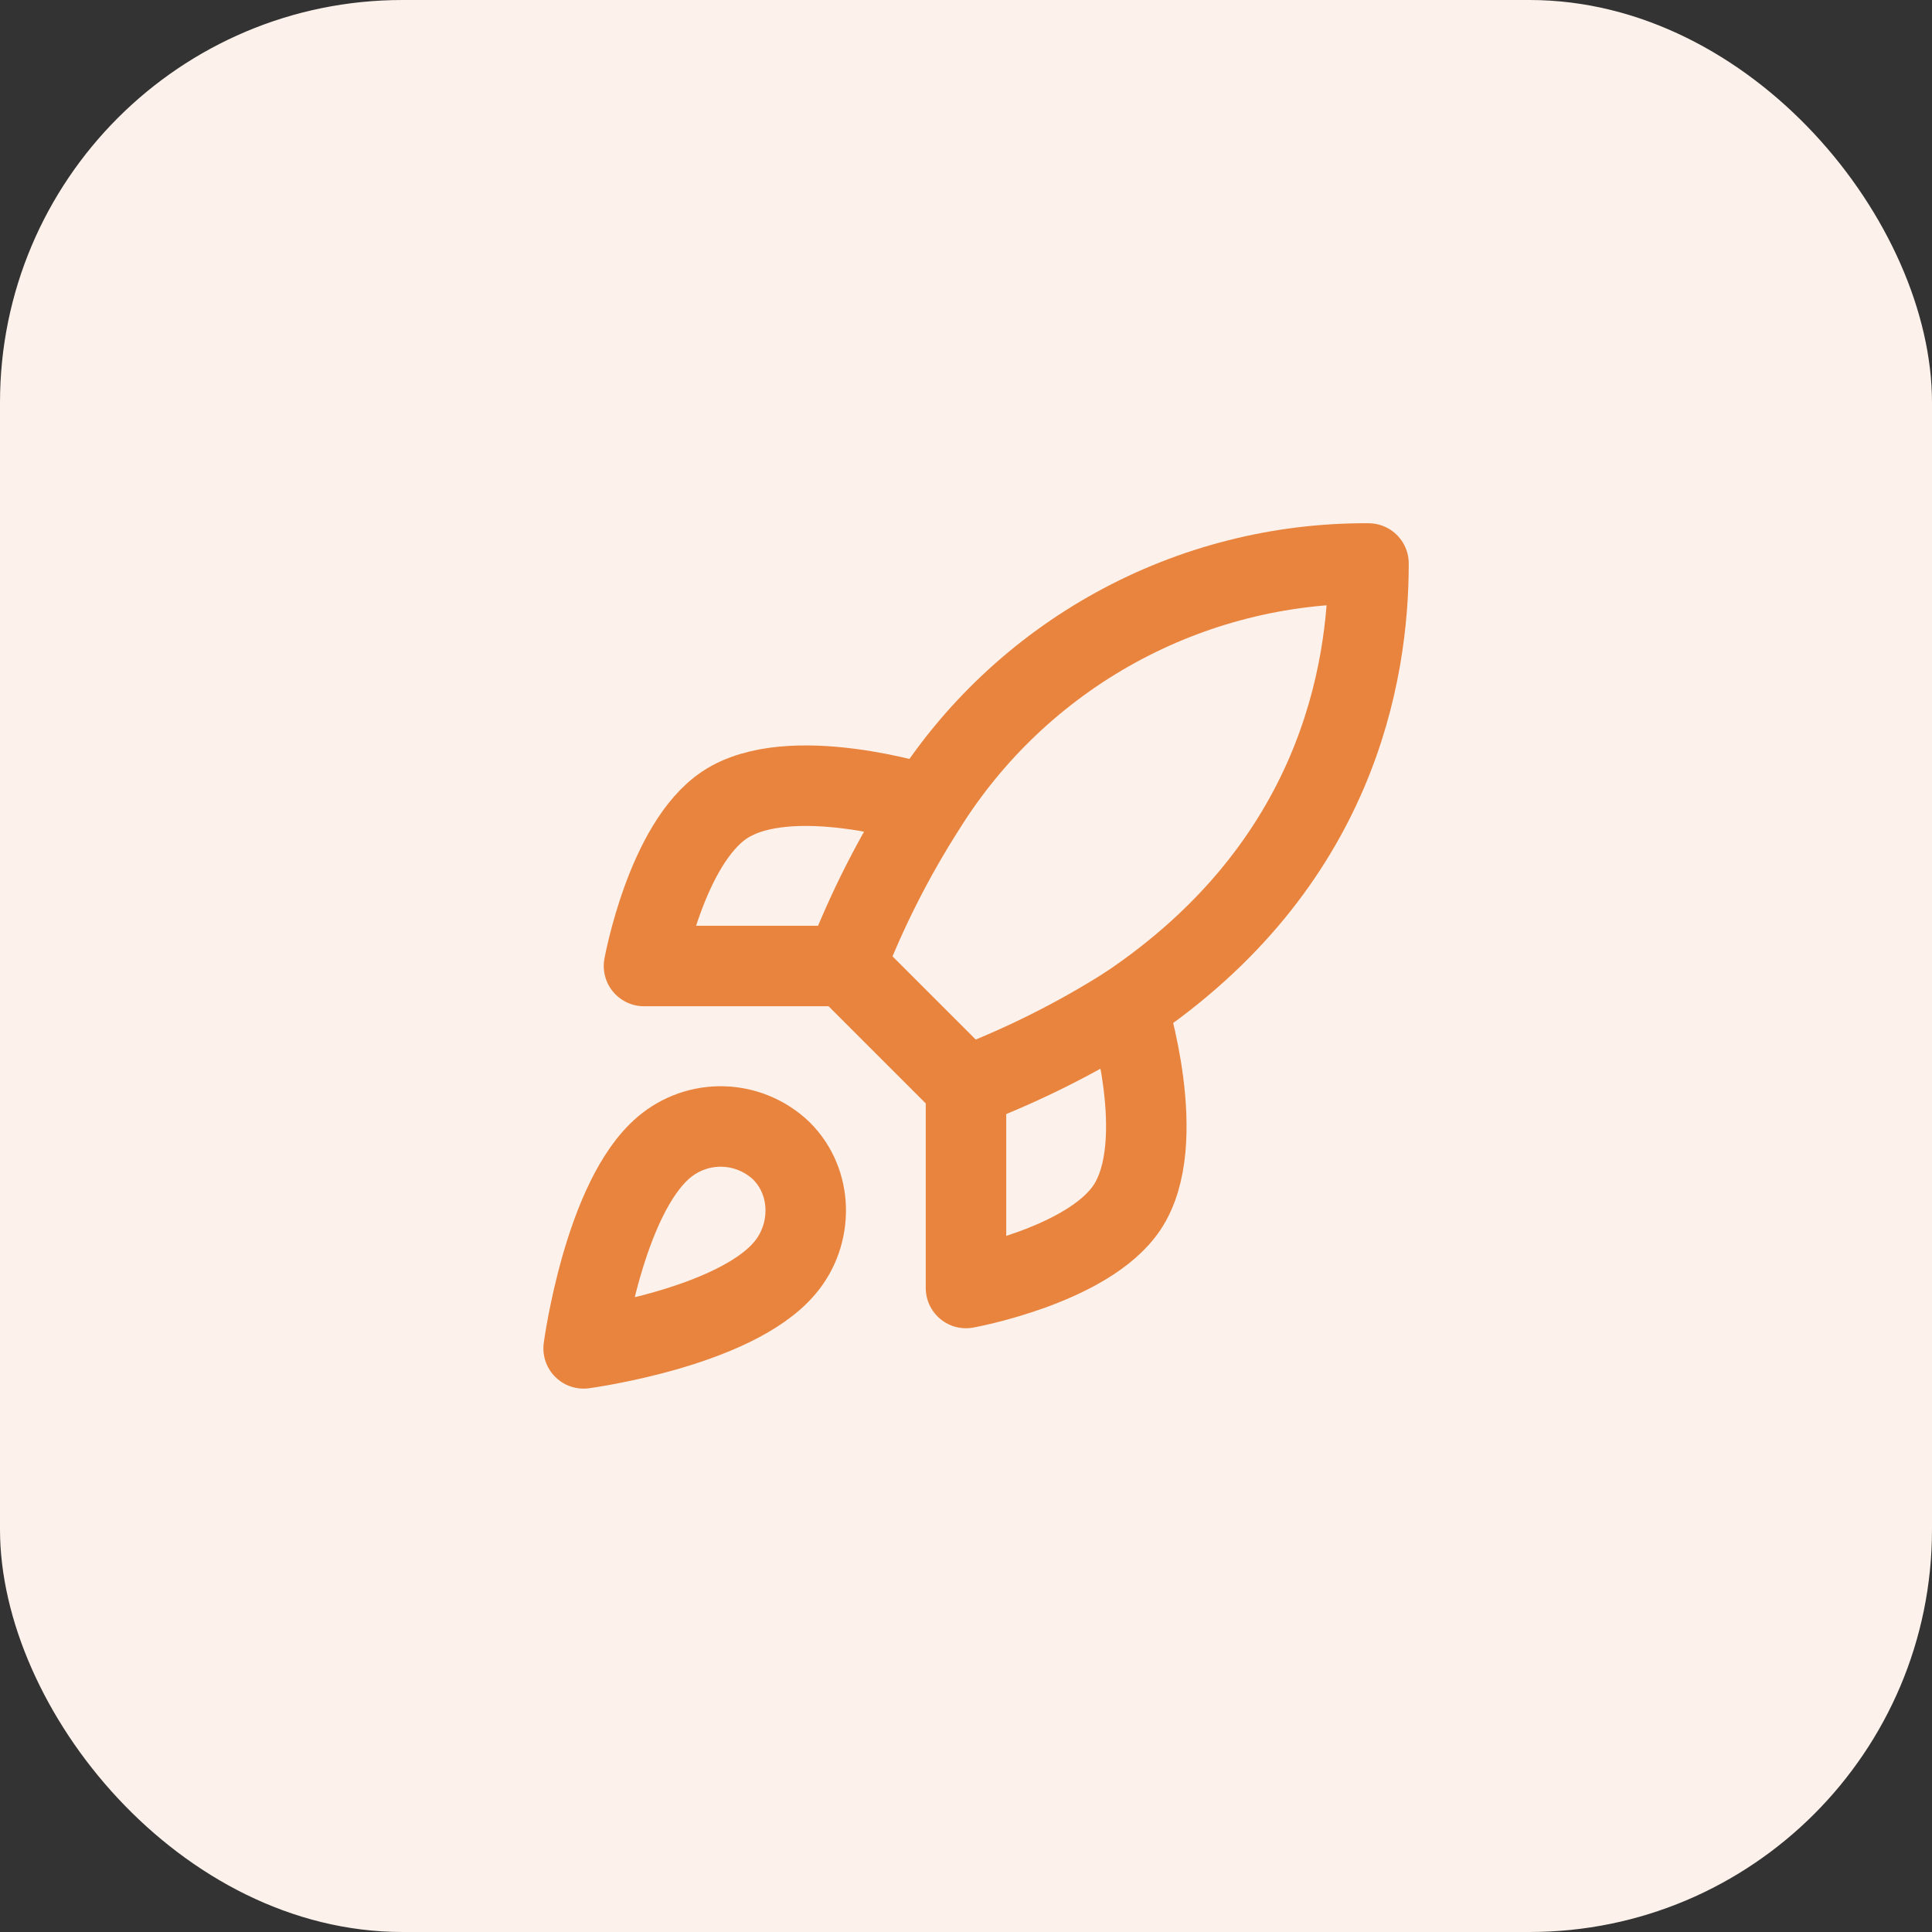 <svg xmlns="http://www.w3.org/2000/svg" width="48" height="48" viewBox="0 0 48 48" fill="none"><rect x="0" y="0" width="48" height="48" fill="#333333" stroke="none"/><rect width="48" height="48" rx="10" fill="#FDF2EB"></rect><path d="M16.5 28.5C15 29.76 14.5 33.5 14.5 33.5C14.5 33.5 18.24 33 19.5 31.5C20.21 30.66 20.2 29.37 19.41 28.59C19.021 28.219 18.509 28.005 17.972 27.988C17.435 27.971 16.911 28.154 16.5 28.5Z" stroke="#E9843E" stroke-width="2" stroke-linecap="round" stroke-linejoin="round"></path><path d="M24 27L21 24C21.532 22.619 22.202 21.296 23 20.05C24.165 18.187 25.788 16.653 27.713 15.594C29.638 14.535 31.803 13.986 34 14C34 16.72 33.22 21.5 28 25C26.737 25.799 25.397 26.468 24 27Z" stroke="#E9843E" stroke-width="2" stroke-linecap="round" stroke-linejoin="round"></path><path d="M21 24H16C16 24 16.55 20.97 18 20C19.62 18.92 23 20 23 20" stroke="#E9843E" stroke-width="2" stroke-linecap="round" stroke-linejoin="round"></path><path d="M24 27V32C24 32 27.03 31.45 28 30C29.08 28.38 28 25 28 25" stroke="#E9843E" stroke-width="2" stroke-linecap="round" stroke-linejoin="round"></path></svg>